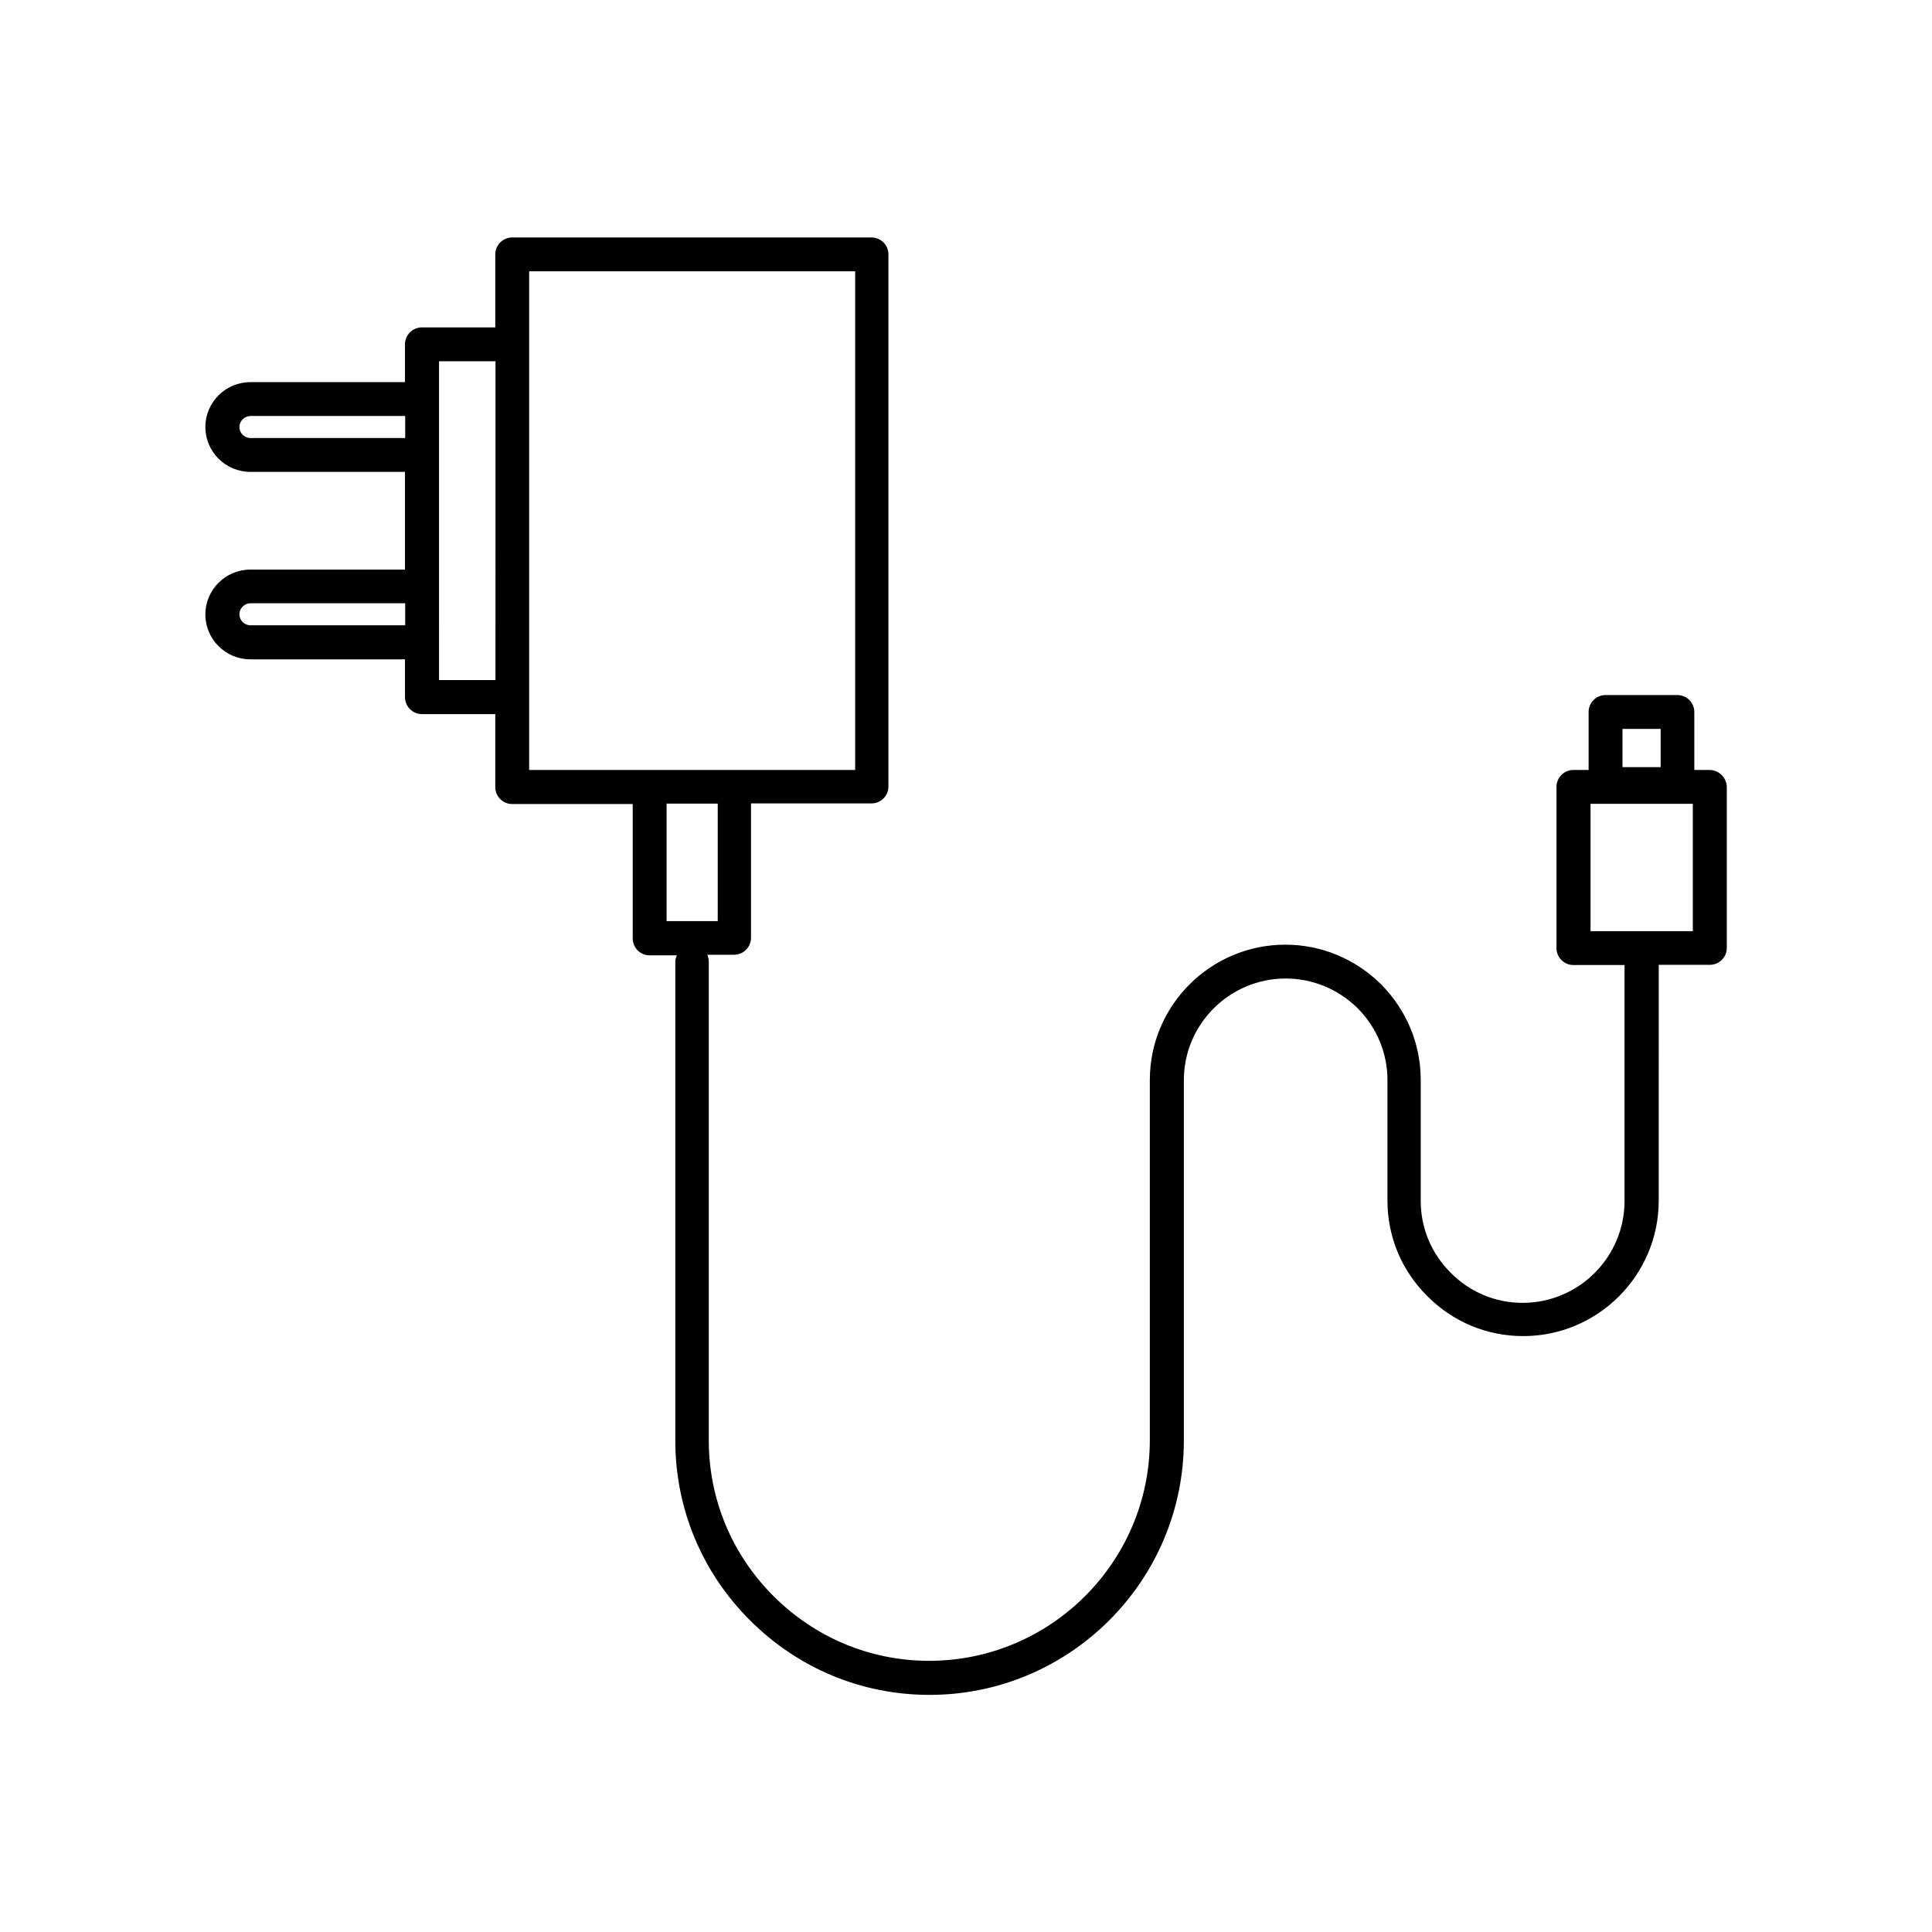 <?xml version="1.0" encoding="UTF-8"?>
<!-- Uploaded to: SVG Repo, www.svgrepo.com, Generator: SVG Repo Mixer Tools -->
<svg fill="#000000" width="800px" height="800px" version="1.1" viewBox="144 144 512 512" xmlns="http://www.w3.org/2000/svg">
 <path d="m597.04 348.05h-4.031v-15.367c0-2.469-2.016-4.484-4.484-4.484h-19.043c-2.469 0-4.484 2.016-4.484 4.484v15.367h-4.031c-2.469 0-4.484 2.016-4.484 4.484v42.723c0 2.469 2.016 4.484 4.484 4.484h13.551v62.523c0 14.863-12.09 27.004-27.004 27.004-7.203 0-13.957-2.82-19.043-7.961-5.141-5.09-7.961-11.84-7.961-19.043v-32.043c0-9.523-3.727-18.539-10.531-25.391-6.852-6.75-15.82-10.48-25.34-10.48-19.801 0-35.922 16.07-35.922 35.871v63.43 0.102 31.891c0 32.242-26.25 58.492-58.492 58.492-15.516 0-30.18-6.098-41.262-17.18-11.035-11.035-17.129-25.695-17.129-41.262v-126.86c0-0.656-0.152-1.258-0.402-1.812h7.106c2.469 0 4.484-2.016 4.484-4.484v-35.621h31.941c2.469 0 4.484-2.016 4.484-4.484l-0.004-141.02c0-2.469-2.016-4.484-4.484-4.484h-95.219c-2.469 0-4.484 2.016-4.484 4.484v19.348h-19.445c-2.469 0-4.484 2.016-4.484 4.484v10.027h-40.961c-6.602 0-11.941 5.34-11.941 11.891s5.34 11.891 11.941 11.891h40.961v25.895h-40.961c-6.602 0-11.941 5.34-11.941 11.891 0 6.551 5.34 11.891 11.941 11.891h40.961v10.027c0 2.469 2.016 4.484 4.484 4.484h19.445v19.348c0 2.469 2.016 4.484 4.484 4.484h31.941v35.621c0 2.469 2.016 4.484 4.484 4.484h7.203c-0.25 0.555-0.402 1.16-0.402 1.812v126.76c0 17.984 7.004 34.863 19.75 47.609 12.797 12.797 29.676 19.801 47.609 19.801 37.18 0 67.41-30.23 67.41-67.41v-95.531-0.051c0.051-14.812 12.141-26.852 27.004-26.852 7.152 0 13.906 2.82 19.043 7.859 5.09 5.141 7.91 11.891 7.91 19.043v31.941c0 9.621 3.777 18.59 10.578 25.34 6.75 6.801 15.77 10.578 25.391 10.578 19.801 0 35.922-16.121 35.922-35.922l0.004-62.469h13.551c2.469 0 4.484-2.016 4.484-4.484v-42.723c-0.098-2.418-2.113-4.434-4.582-4.434zm-345.66-38.34h-40.961c-1.664 0-2.973-1.309-2.973-2.922s1.359-2.922 2.973-2.922h40.961zm0-49.625h-40.961c-1.664 0-2.973-1.309-2.973-2.922s1.359-2.922 2.973-2.922h40.961zm23.93 64.137h-14.965l0.004-84.488h14.965zm8.918 23.828v-132.15h86.402v132.15zm36.426 40.055v-31.137h13.551v31.137zm253.32-50.938h10.125v10.125h-10.125zm18.641 53.605h-27.105v-33.754h27.105z"/>
</svg>